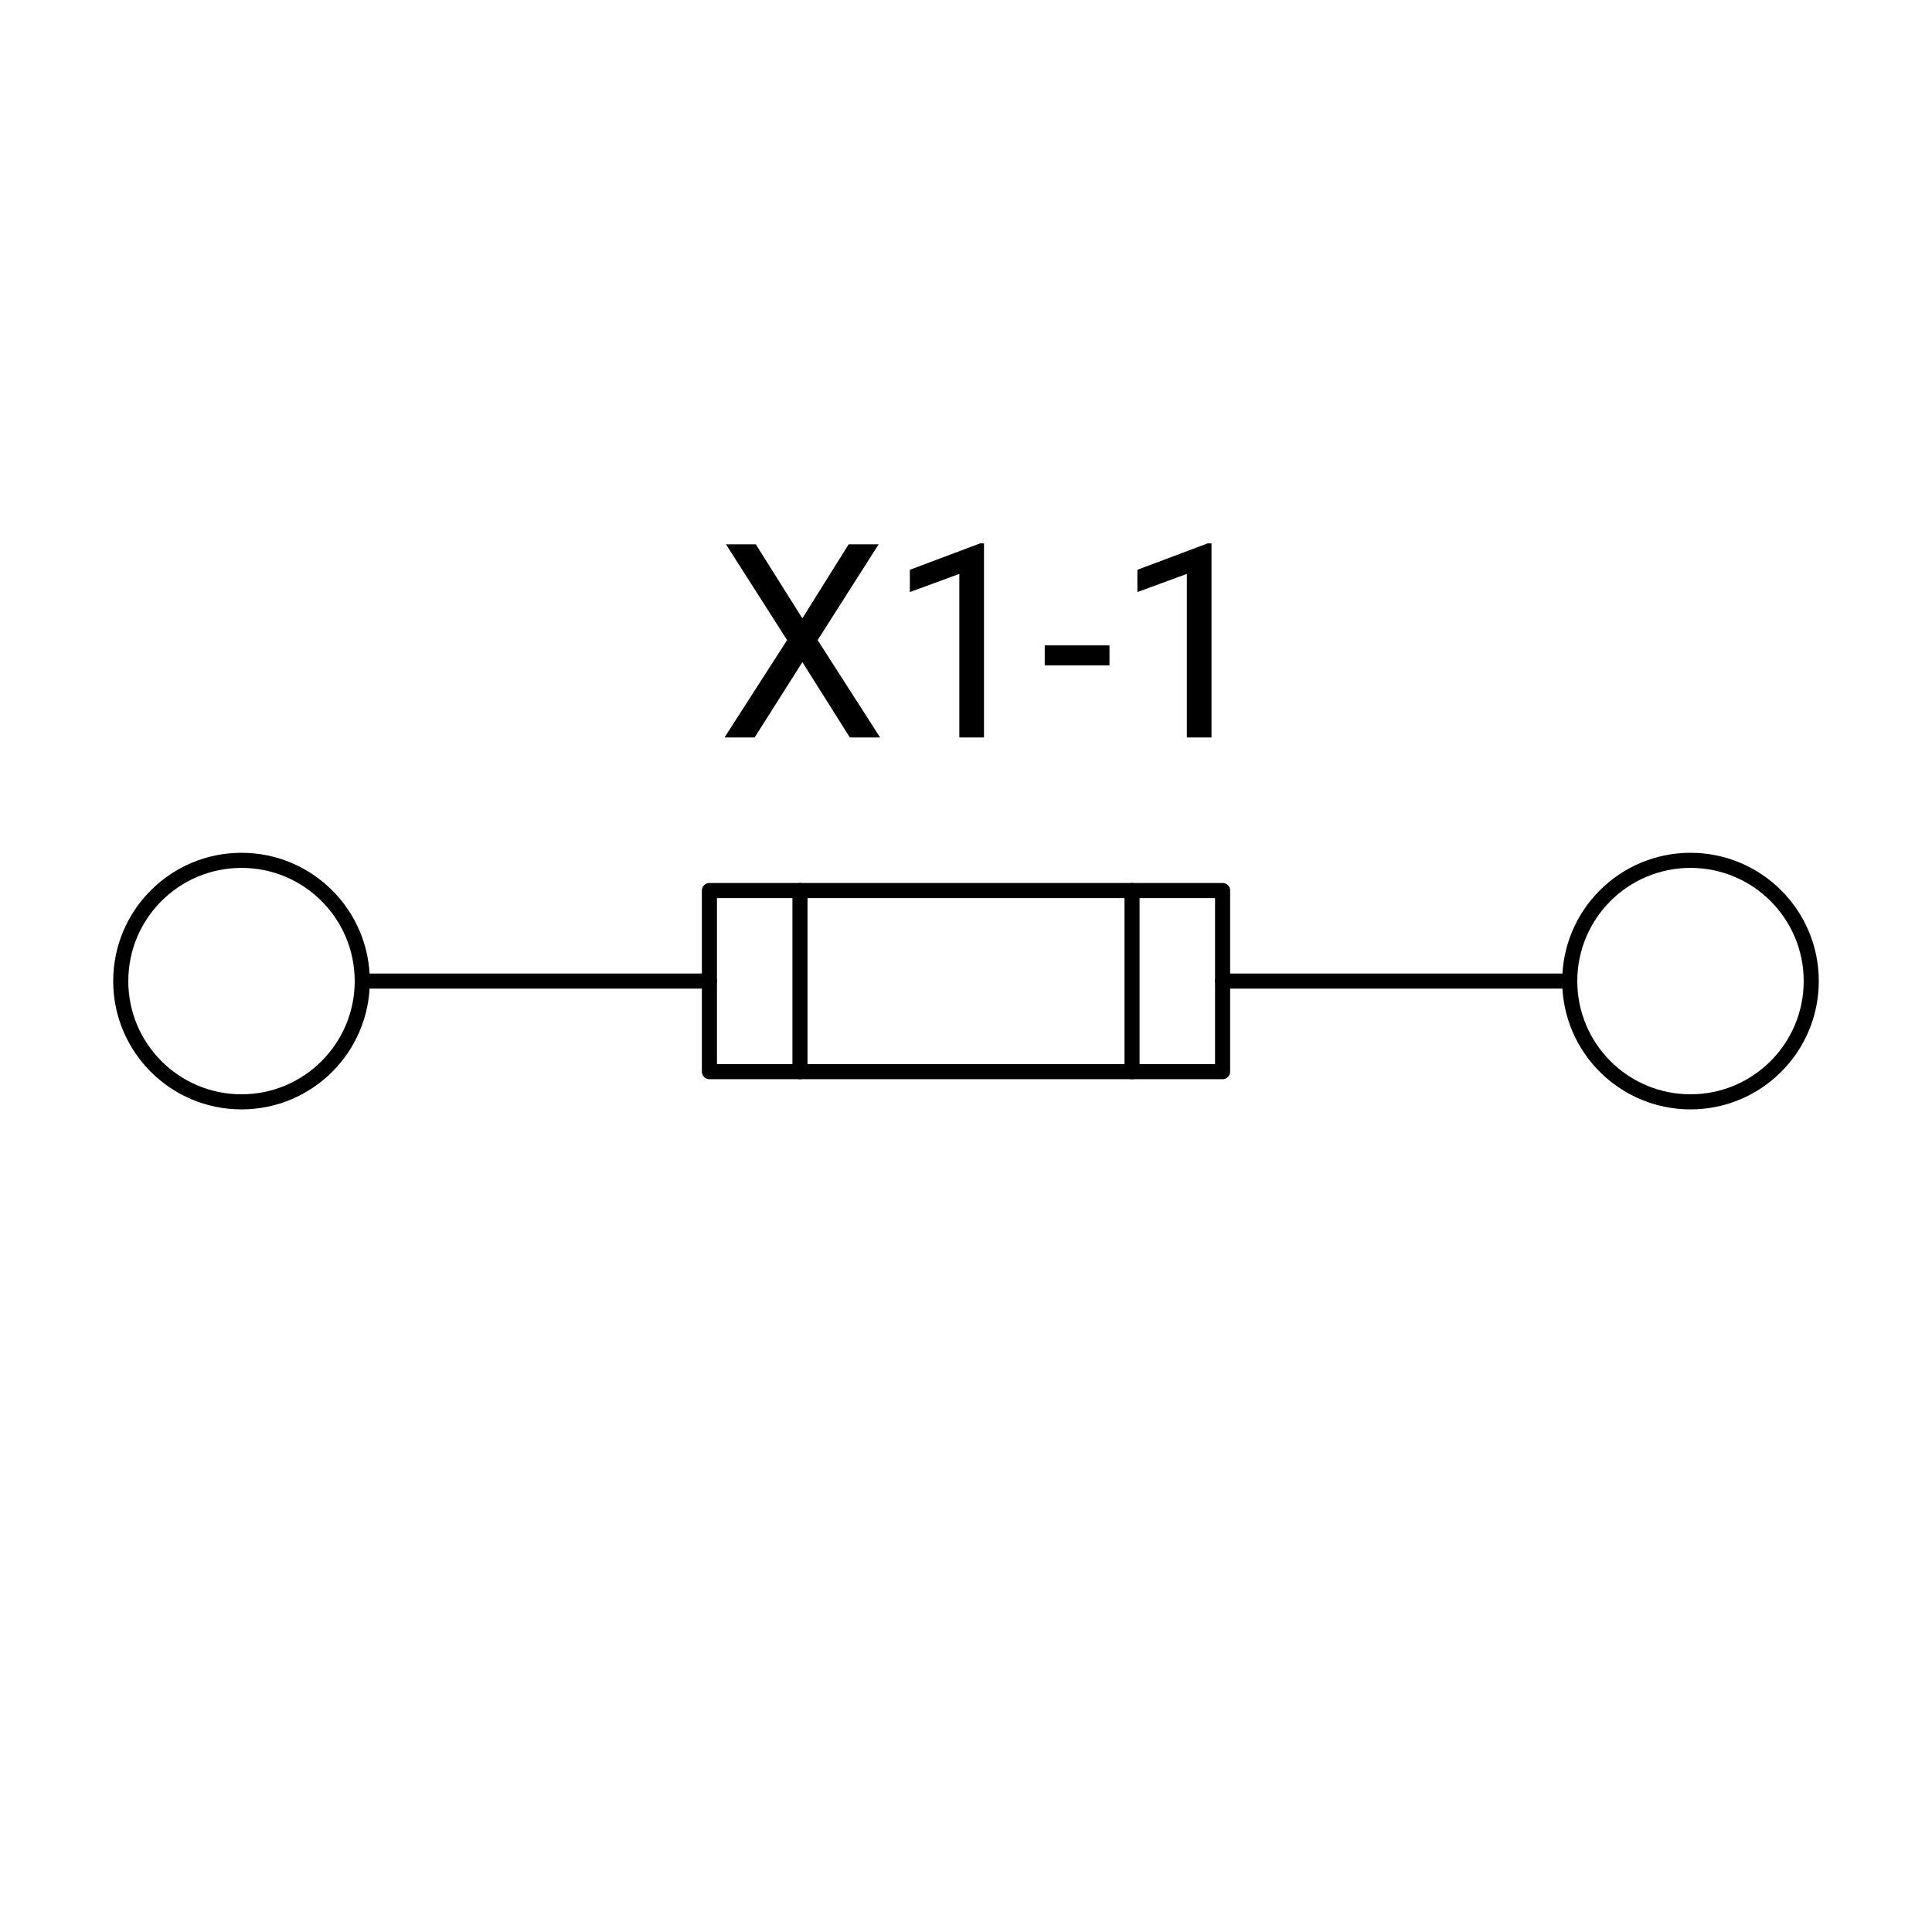 <svg xmlns="http://www.w3.org/2000/svg" viewBox="0 0 64 64" fill="#fff" fill-rule="evenodd" stroke="#000" stroke-linecap="round" stroke-linejoin="round"><circle cx="8" cy="32.5" fill="none" stroke-width=".5" r="4"/><path d="M25.037 18.031l1.542 2.452 1.534-2.452h.993l-2.021 3.173 2.07 3.226h-1.002l-1.573-2.496-1.582 2.496H24l2.074-3.226-2.026-3.173h.989zM32.596 18v6.429h-.817v-5.418l-1.639.602v-.738L32.468 18h.127zm4.157 3.379v.664h-2.145v-.664h2.145zM40.133 18v6.429h-.817v-5.418l-1.639.602v-.738L40.005 18h.127z" fill="#000" stroke="none"/><g fill="none" stroke-width=".5"><path d="M12 32.5h11.5m28.5 0H40.5"/><path d="M23.5 29.5h17v6h-17z"/><path d="M26.5 29.5v6m11-6v6"/><circle cx="56" cy="32.5" r="4"/></g></svg>
